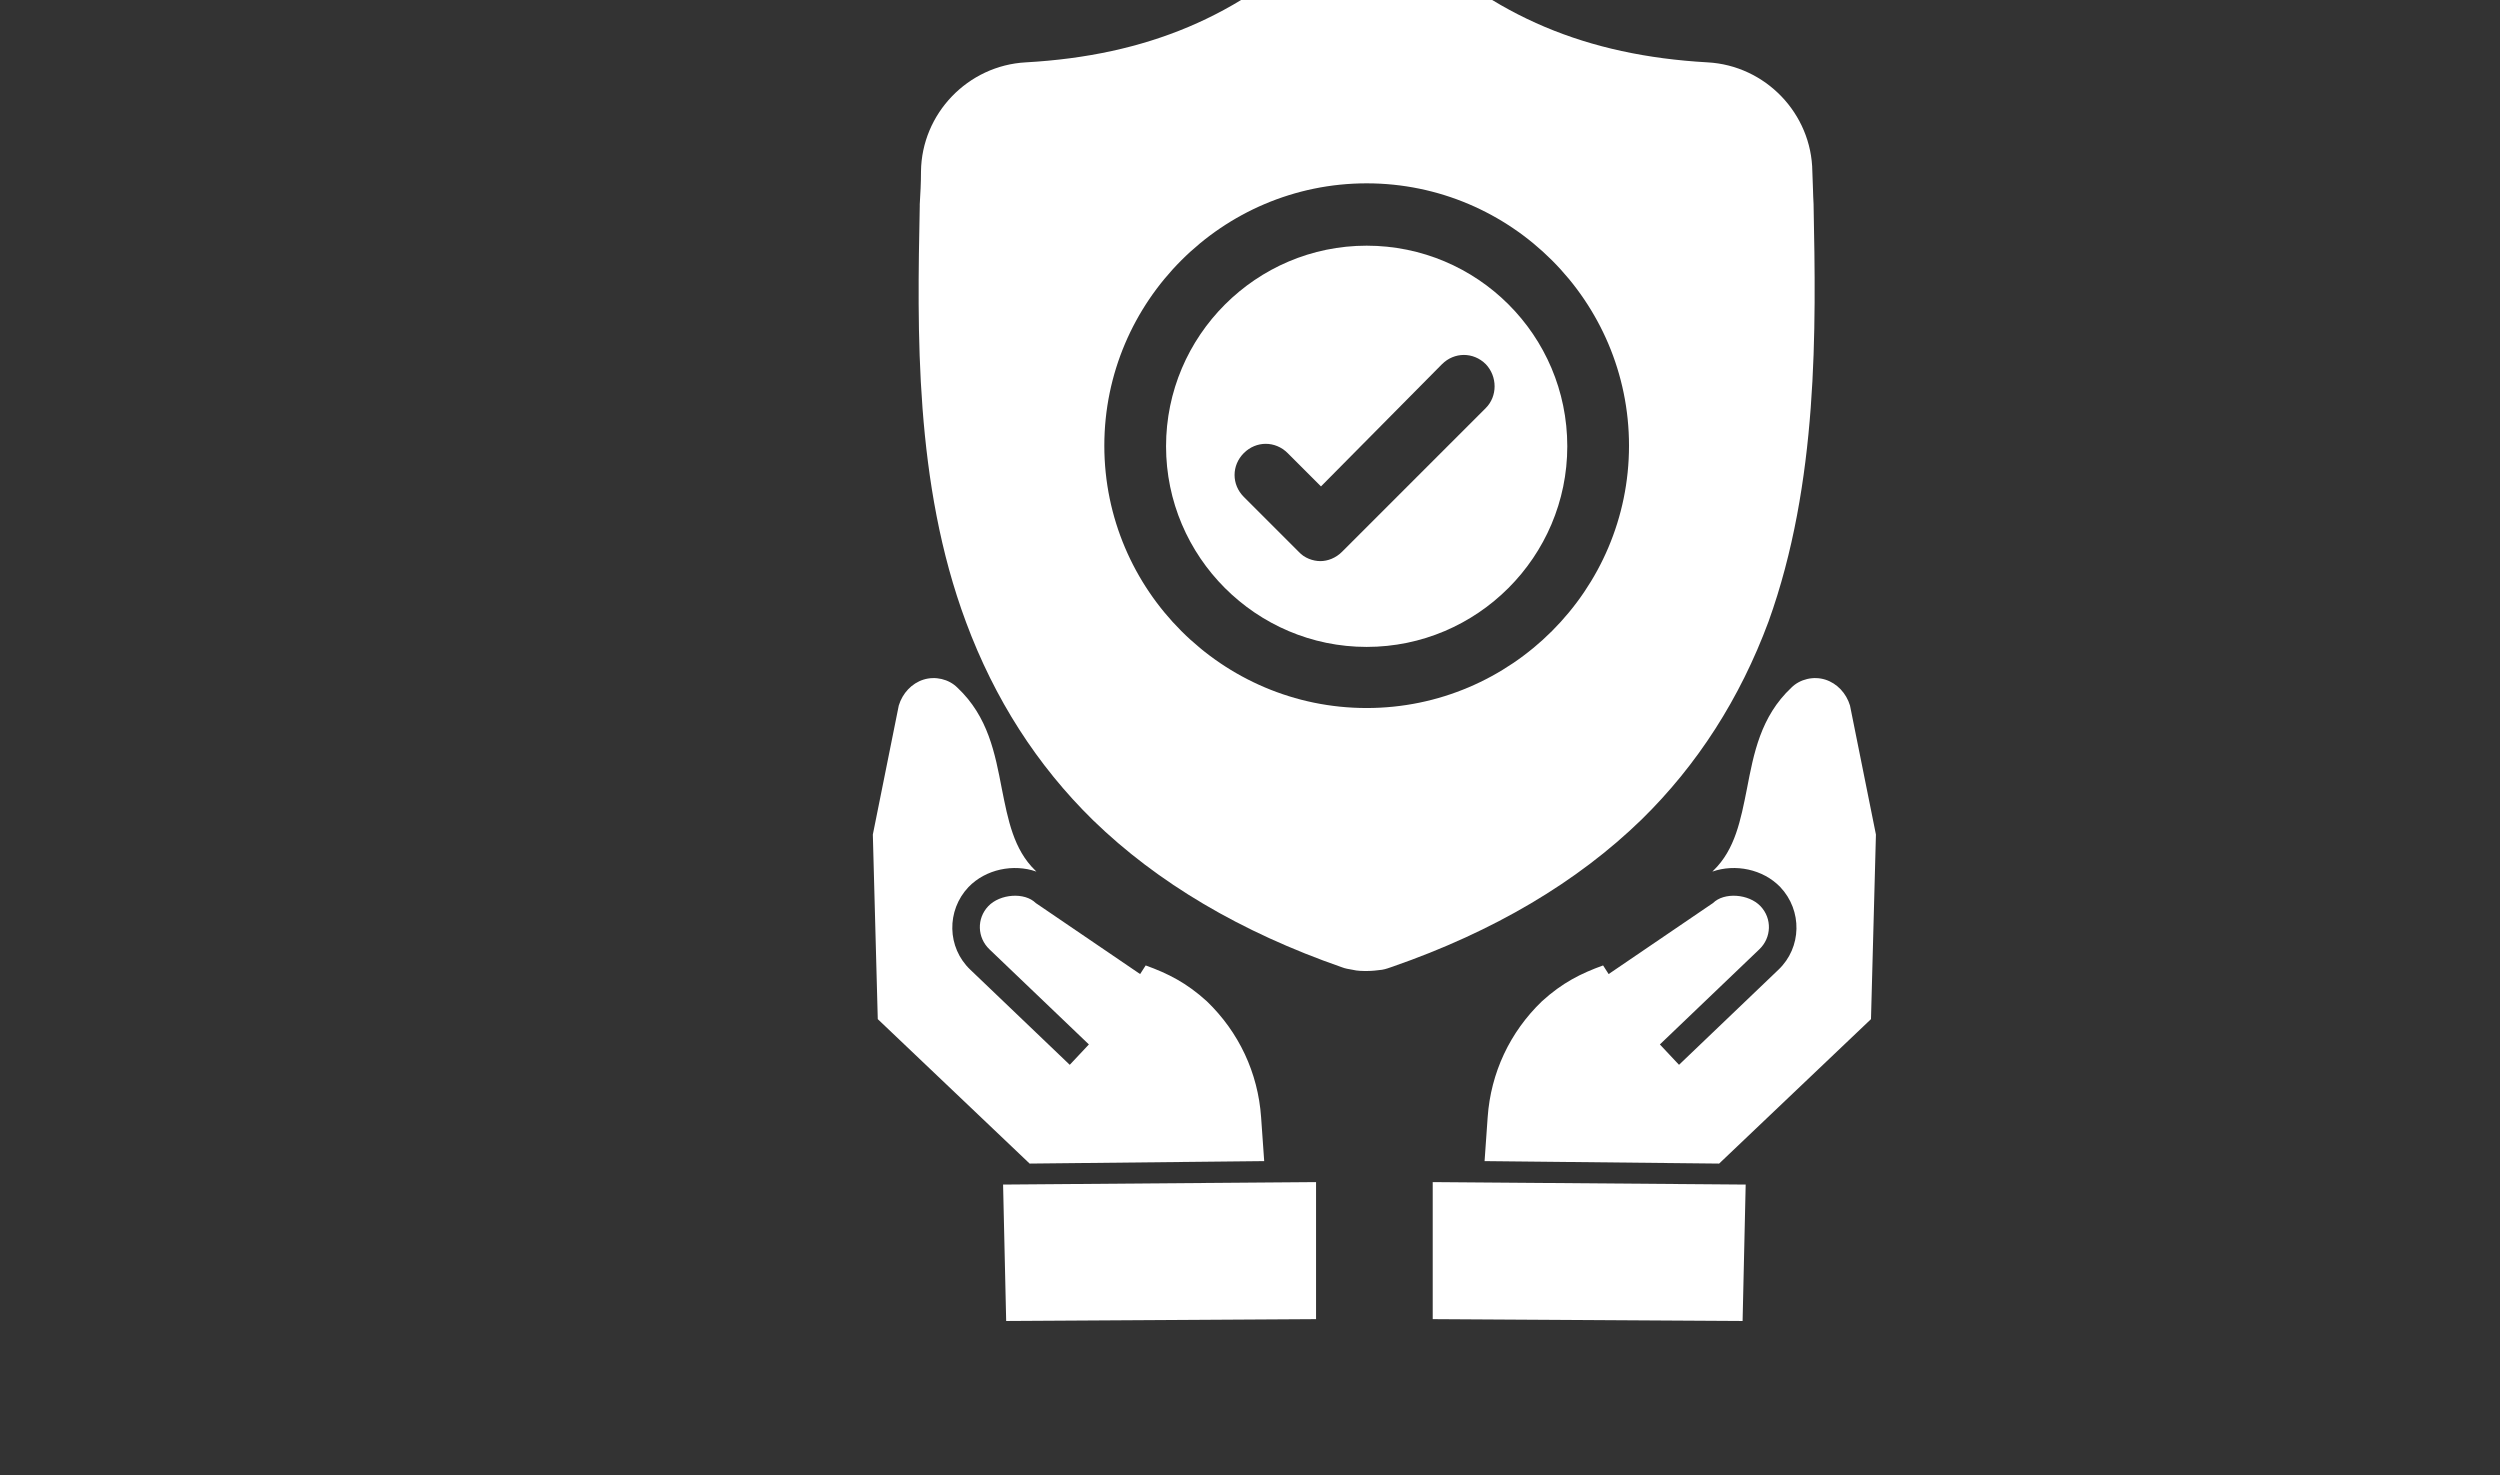 <?xml version="1.0" encoding="utf-8"?>
<!-- Generator: Adobe Illustrator 22.1.0, SVG Export Plug-In . SVG Version: 6.00 Build 0)  -->
<svg version="1.1" id="Layer_1" xmlns="http://www.w3.org/2000/svg" xmlns:xlink="http://www.w3.org/1999/xlink" x="0px" y="0px"
	 viewBox="45 17 405 239" style="enable-background:new 0 0 512 239;" xml:space="preserve">
<rect x="45" y="17" width="405" height="239" fill="#333333" stroke="none"/>
<style type="text/css">
	.st0{fill:#FFFFFF;}
</style>
<g id="surface1">
	<path class="st0" d="M266.4,56.8c-17.9,0-32.5,14.6-32.5,32.5c0,17.9,14.6,32.5,32.5,32.5c17.9,0,32.5-14.6,32.5-32.5
		C298.9,71.3,284.3,56.8,266.4,56.8z M285.7,83.1l-23.3,23.3c-1,1-2.3,1.5-3.5,1.5s-2.6-0.5-3.5-1.5l-8.9-8.9c-2-2-2-5.1,0-7.1
		c2-2,5.1-2,7.1,0l5.4,5.4L278.6,76c2-2,5.1-2,7.1,0C287.6,78,287.6,81.2,285.7,83.1z"/>
	<path class="st0" d="M338.8,50.2l0-0.1c-0.1-1.6-0.1-3.4-0.2-5.3c-0.1-9.4-7.6-17.2-17-17.7C302,26,286.9,19.6,273.9,7l-0.1-0.1
		C269.6,3,263.2,3,259,6.9L258.9,7c-13,12.6-28.1,19-47.7,20.1c-9.4,0.5-16.9,8.3-17,17.7c0,1.9-0.1,3.6-0.2,5.3l0,0.3
		c-0.4,20-0.9,44.9,7.5,67.4c4.6,12.4,11.5,23.2,20.6,32.1c10.4,10.1,23.9,18.1,40.3,23.8c0.5,0.2,1.1,0.3,1.7,0.4
		c0.8,0.2,1.6,0.2,2.4,0.2c0.8,0,1.6-0.1,2.4-0.2c0.6-0.1,1.1-0.3,1.7-0.5c16.4-5.7,29.9-13.7,40.3-23.8c9.1-8.9,16-19.7,20.6-32.1
		C339.6,95.2,339.2,70.3,338.8,50.2z M266.4,131.7c-23.4,0-42.5-19.1-42.5-42.5s19.1-42.5,42.5-42.5c23.4,0,42.5,19.1,42.5,42.5
		S289.8,131.7,266.4,131.7z"/>
</g>
<g>
	<g>
		<polygon class="st0" points="277.1,208.5 277.1,230.7 327.3,231 327.8,208.9 		"/>
	</g>
	<path class="st0" d="M340.7,127.1c-1.9-0.6-4.1-0.1-5.5,1.3c-5,4.7-6.1,10.7-7.2,16.4c-1,5-1.9,9.8-5.4,13.2c0,0-0.1,0.1-0.2,0.2
		c3.7-1.3,8.2-0.4,11,2.5c3.6,3.8,3.5,9.8-0.3,13.4l-16.1,15.4l-3.1-3.3l16.1-15.4c2-1.9,2.1-5,0.2-7c-1.9-2-5.9-2.3-7.7-0.5
		l-0.3,0.2l-16.6,11.3l-0.9-1.4c-3.6,1.3-6.6,2.8-9.9,5.8c-5.2,5-8.3,11.6-8.8,18.8l-0.5,7.1l38,0.4l24.6-23.4l0.8-29.9l-4.2-20.9
		C344.1,129.3,342.6,127.7,340.7,127.1z"/>
</g>
<g>
	<g>
		<polygon class="st0" points="258.2,208.5 258.2,230.7 208,231 207.5,208.9 		"/>
	</g>
	<path class="st0" d="M194.6,127.1c1.9-0.6,4.1-0.1,5.5,1.3c5,4.7,6.1,10.7,7.2,16.4c1,5,1.9,9.8,5.4,13.2c0,0,0.1,0.1,0.2,0.2
		c-3.7-1.3-8.2-0.4-11,2.5c-3.6,3.8-3.5,9.8,0.3,13.4l16.1,15.4l3.1-3.3l-16.1-15.4c-2-1.9-2.1-5-0.2-7c1.9-2,5.9-2.3,7.7-0.5
		l0.3,0.2l16.6,11.3l0.9-1.4c3.6,1.3,6.6,2.8,9.9,5.8c5.2,5,8.3,11.6,8.8,18.8l0.5,7.1l-38,0.4l-24.6-23.4l-0.8-29.9l4.2-20.9
		C191.2,129.3,192.7,127.7,194.6,127.1z"/>
</g>
</svg>
